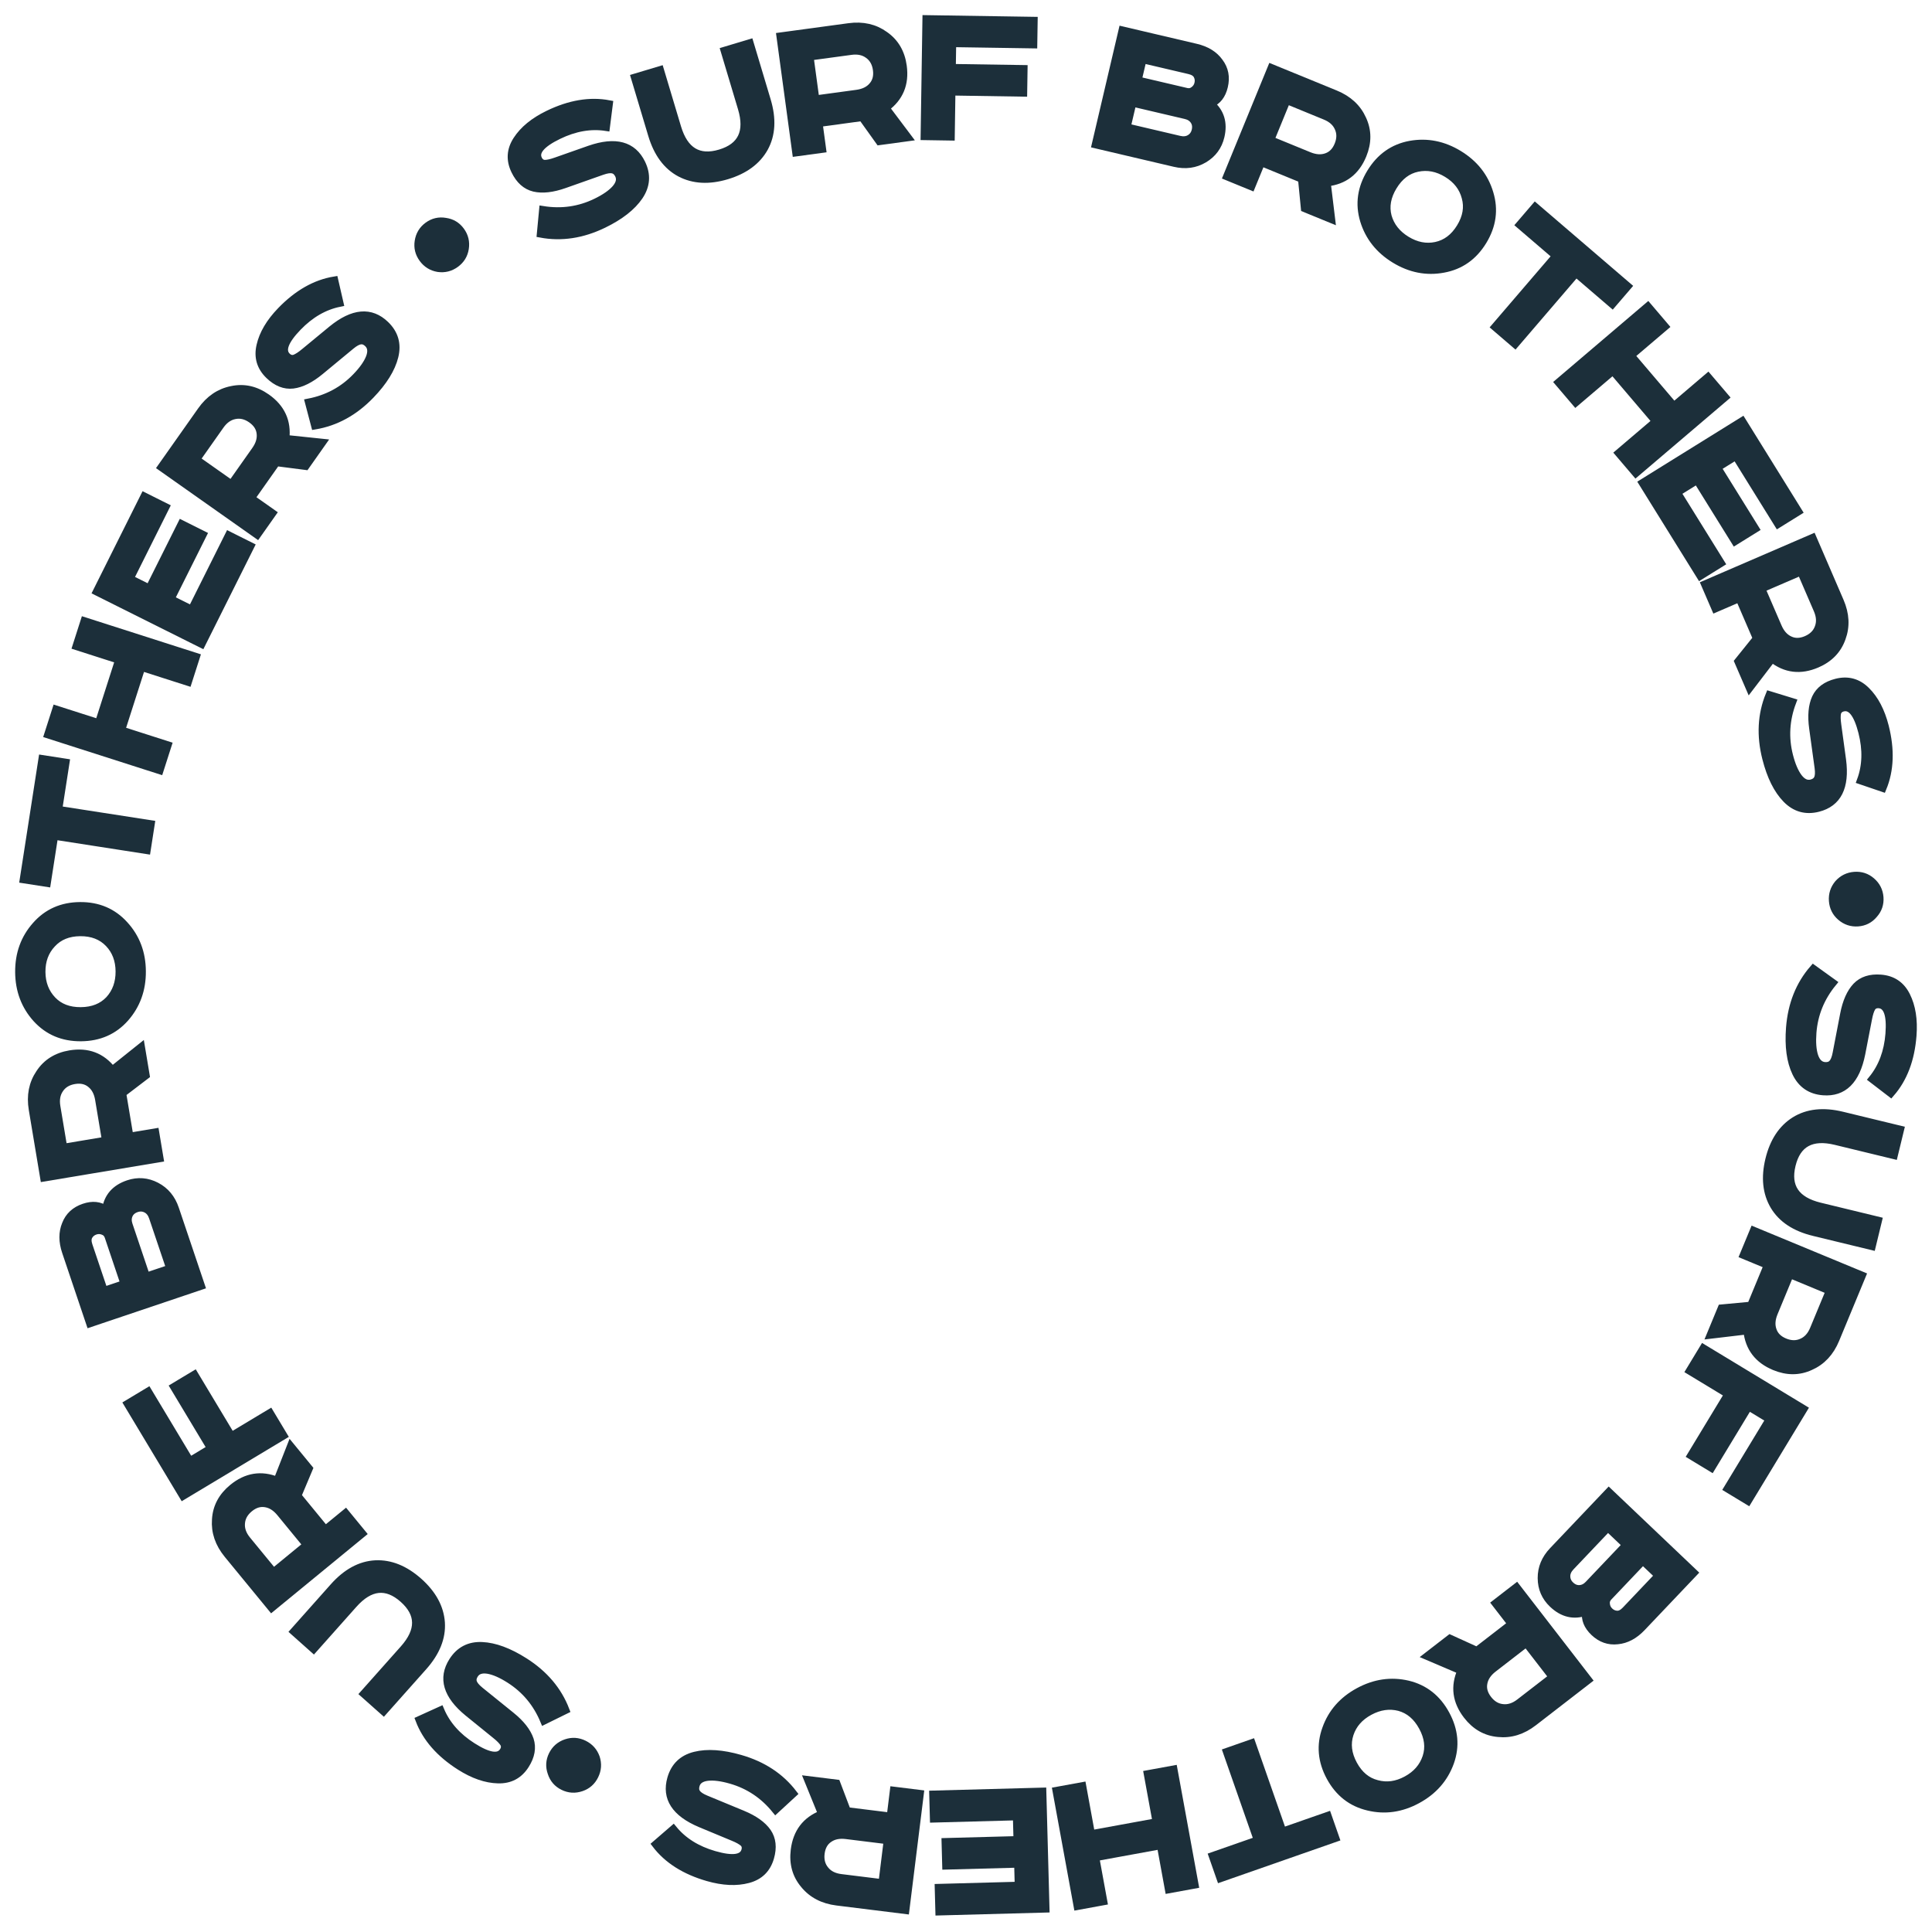 <?xml version="1.0" encoding="UTF-8"?> <svg xmlns="http://www.w3.org/2000/svg" width="102" height="102" viewBox="0 0 102 102" fill="none"> <mask id="path-1-outside-1_732_8" maskUnits="userSpaceOnUse" x="0" y="0" width="102" height="102" fill="black"> <rect fill="white" width="102" height="102"></rect> <path d="M99.825 57.722L98.848 56.972C99.37 56.33 99.668 55.532 99.742 54.579C99.819 53.581 99.638 53.064 99.198 53.03C99.034 53.018 98.91 53.072 98.826 53.193C98.748 53.322 98.684 53.523 98.633 53.796L98.277 55.635C97.996 57.045 97.323 57.708 96.257 57.626C95.587 57.574 95.106 57.245 94.816 56.638C94.525 56.031 94.418 55.239 94.493 54.263C94.589 53.026 95.003 51.986 95.735 51.144L96.768 51.887C96.131 52.662 95.775 53.538 95.699 54.514C95.66 55.028 95.691 55.443 95.794 55.758C95.904 56.081 96.086 56.252 96.339 56.272C96.511 56.285 96.641 56.243 96.731 56.145C96.829 56.048 96.903 55.87 96.952 55.611L97.348 53.551C97.474 52.893 97.692 52.401 98.002 52.072C98.311 51.751 98.742 51.612 99.293 51.655C99.919 51.703 100.371 52.008 100.65 52.569C100.936 53.139 101.047 53.84 100.982 54.675C100.885 55.934 100.499 56.95 99.825 57.722Z"></path> <path d="M100.326 59.634L99.995 60.996L96.913 60.248C95.649 59.941 94.878 60.361 94.6 61.509C94.321 62.656 94.814 63.383 96.077 63.69L99.16 64.438L98.83 65.799L95.758 65.054C94.77 64.814 94.071 64.353 93.66 63.668C93.257 62.986 93.171 62.169 93.401 61.218C93.632 60.267 94.083 59.58 94.755 59.159C95.433 58.739 96.266 58.649 97.254 58.889L100.326 59.634Z"></path> <path d="M98.311 67.34L96.912 70.716C96.629 71.4 96.186 71.875 95.581 72.142C94.981 72.42 94.35 72.421 93.687 72.147C92.817 71.786 92.335 71.154 92.24 70.249L90.302 70.478L90.885 69.069L92.438 68.924L93.321 66.79L92.047 66.263L92.584 64.968L98.311 67.34ZM96.594 68.146L94.502 67.279L93.661 69.309C93.521 69.647 93.499 69.954 93.596 70.228C93.689 70.51 93.899 70.718 94.223 70.852C94.548 70.986 94.849 70.99 95.129 70.863C95.405 70.743 95.613 70.514 95.753 70.175L96.594 68.146Z"></path> <path d="M89.927 71.176L95.229 74.387L92.285 79.248L91.201 78.592L93.42 74.93L92.317 74.262L90.354 77.502L89.271 76.846L91.234 73.605L89.201 72.374L89.927 71.176Z"></path> <path d="M89.43 83.034L86.681 85.926C86.29 86.338 85.862 86.566 85.398 86.609C84.935 86.663 84.521 86.518 84.158 86.173C83.812 85.843 83.668 85.485 83.727 85.097C83.088 85.325 82.503 85.187 81.972 84.682C81.582 84.312 81.385 83.857 81.382 83.318C81.379 82.779 81.578 82.298 81.98 81.875L84.937 78.763L89.43 83.034ZM87.555 83.184L86.734 82.405L84.92 84.314C84.817 84.422 84.775 84.548 84.795 84.69C84.809 84.837 84.87 84.963 84.979 85.066C85.092 85.174 85.223 85.231 85.371 85.238C85.52 85.245 85.668 85.17 85.818 85.013L87.555 83.184ZM85.849 81.563L84.89 80.652L82.929 82.716C82.779 82.873 82.704 83.038 82.704 83.213C82.703 83.398 82.773 83.557 82.914 83.691C83.06 83.83 83.22 83.895 83.394 83.885C83.569 83.875 83.725 83.797 83.864 83.651L85.849 81.563Z"></path> <path d="M83.854 88.693L80.963 90.928C80.377 91.381 79.756 91.573 79.099 91.505C78.441 91.447 77.892 91.134 77.453 90.567C76.877 89.822 76.773 89.034 77.141 88.202L75.345 87.436L76.551 86.504L77.971 87.149L79.797 85.737L78.954 84.646L80.063 83.789L83.854 88.693ZM81.964 88.539L80.579 86.748L78.841 88.092C78.551 88.316 78.38 88.571 78.327 88.857C78.269 89.148 78.347 89.432 78.562 89.71C78.776 89.988 79.037 90.141 79.342 90.169C79.641 90.202 79.936 90.107 80.225 89.883L81.964 88.539Z"></path> <path d="M75.302 92.762C75.469 92.255 75.403 91.725 75.103 91.174C74.804 90.622 74.395 90.274 73.875 90.131C73.353 89.998 72.829 90.073 72.303 90.358C71.777 90.643 71.431 91.039 71.264 91.546C71.094 92.064 71.158 92.598 71.457 93.15C71.757 93.702 72.167 94.044 72.69 94.177C73.21 94.321 73.732 94.25 74.258 93.965C74.784 93.68 75.131 93.279 75.302 92.762ZM72.239 95.391C71.352 95.183 70.681 94.659 70.225 93.818C69.77 92.977 69.697 92.128 70.006 91.272C70.309 90.419 70.884 89.763 71.731 89.304C72.579 88.845 73.446 88.719 74.332 88.927C75.212 89.139 75.879 89.665 76.335 90.506C76.791 91.347 76.868 92.194 76.565 93.046C76.255 93.902 75.677 94.56 74.829 95.02C73.982 95.479 73.118 95.603 72.239 95.391Z"></path> <path d="M70.512 97.042L64.428 99.169L64.014 97.984L66.395 97.152L64.763 92.486L66.085 92.023L67.717 96.689L70.098 95.857L70.512 97.042Z"></path> <path d="M63.079 99.505L61.701 99.757L61.276 97.431L57.835 98.06L58.261 100.386L56.882 100.638L55.767 94.541L57.146 94.289L57.609 96.825L61.05 96.196L60.586 93.66L61.964 93.408L63.079 99.505Z"></path> <path d="M55.208 100.774L49.583 100.926L49.549 99.66L53.773 99.546L53.742 98.403L49.944 98.505L49.91 97.239L53.708 97.137L53.675 95.904L49.294 96.022L49.259 94.734L55.041 94.578L55.208 100.774Z"></path> <path d="M47.81 100.852L44.184 100.402C43.45 100.311 42.873 100.01 42.455 99.499C42.028 98.994 41.859 98.386 41.947 97.674C42.063 96.74 42.544 96.106 43.391 95.775L42.655 93.967L44.168 94.154L44.721 95.612L47.013 95.896L47.182 94.528L48.573 94.7L47.81 100.852ZM46.577 99.411L46.855 97.164L44.675 96.894C44.312 96.849 44.011 96.909 43.772 97.076C43.525 97.241 43.381 97.498 43.337 97.846C43.294 98.195 43.371 98.487 43.568 98.722C43.757 98.956 44.033 99.096 44.397 99.141L46.577 99.411Z"></path> <path d="M34.617 97.371L35.548 96.566C36.072 97.206 36.794 97.658 37.713 97.922C38.675 98.199 39.217 98.125 39.339 97.701C39.385 97.543 39.356 97.411 39.255 97.304C39.144 97.202 38.96 97.099 38.703 96.994L36.973 96.275C35.649 95.716 35.134 94.922 35.429 93.895C35.615 93.249 36.035 92.845 36.688 92.683C37.341 92.52 38.138 92.574 39.078 92.845C40.271 93.187 41.206 93.802 41.884 94.689L40.948 95.551C40.317 94.771 39.531 94.246 38.59 93.976C38.095 93.833 37.682 93.781 37.353 93.818C37.014 93.861 36.809 94.004 36.739 94.249C36.692 94.414 36.707 94.55 36.785 94.658C36.861 94.773 37.02 94.881 37.263 94.982L39.202 95.784C39.82 96.04 40.259 96.352 40.518 96.722C40.77 97.09 40.82 97.54 40.667 98.071C40.494 98.675 40.104 99.056 39.498 99.217C38.883 99.382 38.174 99.349 37.369 99.118C36.156 98.769 35.238 98.187 34.617 97.371Z"></path> <path d="M30.692 94.373C30.362 94.486 30.043 94.467 29.734 94.315C29.426 94.164 29.218 93.925 29.112 93.598C28.996 93.275 29.014 92.959 29.165 92.65C29.316 92.342 29.557 92.131 29.887 92.018C30.207 91.909 30.521 91.93 30.83 92.081C31.139 92.233 31.351 92.47 31.467 92.793C31.573 93.12 31.551 93.438 31.399 93.746C31.248 94.055 31.012 94.264 30.692 94.373Z"></path> <path d="M22.135 90.802L23.256 90.293C23.577 91.055 24.141 91.693 24.948 92.206C25.793 92.744 26.334 92.826 26.57 92.454C26.659 92.316 26.669 92.181 26.602 92.049C26.525 91.921 26.378 91.769 26.16 91.596L24.705 90.417C23.593 89.506 23.324 88.6 23.897 87.698C24.258 87.13 24.775 86.861 25.447 86.891C26.119 86.92 26.869 87.197 27.695 87.723C28.741 88.388 29.464 89.243 29.864 90.285L28.722 90.847C28.337 89.921 27.732 89.195 26.906 88.669C26.471 88.392 26.09 88.225 25.764 88.168C25.427 88.113 25.19 88.193 25.054 88.407C24.961 88.552 24.937 88.687 24.981 88.813C25.022 88.945 25.144 89.093 25.349 89.259L26.981 90.577C27.502 90.997 27.835 91.421 27.979 91.849C28.116 92.273 28.037 92.719 27.74 93.185C27.403 93.715 26.921 93.971 26.294 93.953C25.658 93.938 24.986 93.705 24.28 93.256C23.215 92.578 22.5 91.76 22.135 90.802Z"></path> <path d="M20.251 90.355L19.204 89.424L21.313 87.054C22.178 86.082 22.169 85.204 21.287 84.419C20.405 83.635 19.532 83.728 18.667 84.699L16.558 87.069L15.512 86.137L17.613 83.776C18.289 83.017 19.025 82.617 19.822 82.576C20.614 82.54 21.375 82.848 22.107 83.498C22.838 84.149 23.232 84.87 23.288 85.661C23.34 86.457 23.028 87.234 22.352 87.994L20.251 90.355Z"></path> <path d="M14.34 84.894L12.022 82.07C11.553 81.498 11.342 80.882 11.391 80.223C11.43 79.564 11.726 79.006 12.281 78.551C13.009 77.954 13.794 77.826 14.636 78.169L15.349 76.352L16.316 77.531L15.712 78.968L17.177 80.753L18.243 79.879L19.132 80.962L14.34 84.894ZM14.439 83L16.189 81.564L14.796 79.866C14.563 79.583 14.303 79.419 14.016 79.375C13.723 79.325 13.441 79.411 13.17 79.634C12.898 79.857 12.753 80.121 12.733 80.427C12.709 80.728 12.813 81.019 13.045 81.302L14.439 83Z"></path> <path d="M14.974 75.791L9.661 78.983L6.734 74.111L7.82 73.459L10.025 77.13L11.13 76.466L9.179 73.218L10.265 72.566L12.216 75.814L14.253 74.59L14.974 75.791Z"></path> <path d="M4.748 69.871L3.474 66.09C3.292 65.551 3.291 65.067 3.469 64.636C3.638 64.201 3.959 63.903 4.434 63.743C4.887 63.59 5.271 63.631 5.586 63.863C5.683 63.192 6.078 62.739 6.772 62.505C7.282 62.334 7.776 62.372 8.254 62.621C8.733 62.87 9.065 63.27 9.251 63.823L10.622 67.891L4.748 69.871ZM5.491 68.142L6.563 67.781L5.722 65.284C5.674 65.143 5.583 65.047 5.448 64.998C5.311 64.942 5.171 64.938 5.03 64.985C4.881 65.035 4.769 65.124 4.694 65.252C4.619 65.38 4.616 65.547 4.685 65.752L5.491 68.142ZM7.721 67.39L8.975 66.968L8.065 64.27C7.996 64.064 7.884 63.921 7.73 63.839C7.567 63.752 7.393 63.739 7.209 63.801C7.018 63.866 6.886 63.977 6.813 64.136C6.741 64.294 6.737 64.469 6.801 64.66L7.721 67.39Z"></path> <path d="M2.32 62.178L1.718 58.573C1.596 57.844 1.721 57.205 2.092 56.658C2.454 56.106 2.989 55.77 3.696 55.652C4.625 55.497 5.369 55.778 5.928 56.495L7.452 55.275L7.703 56.778L6.463 57.724L6.844 60.001L8.203 59.774L8.434 61.156L2.32 62.178ZM3.35 60.585L5.583 60.212L5.221 58.045C5.161 57.684 5.017 57.412 4.79 57.231C4.561 57.041 4.274 56.976 3.927 57.034C3.581 57.092 3.323 57.248 3.153 57.504C2.983 57.752 2.928 58.057 2.988 58.418L3.35 60.585Z"></path> <path d="M2.771 52.802C3.141 53.188 3.639 53.378 4.267 53.373C4.894 53.368 5.394 53.17 5.764 52.779C6.127 52.38 6.306 51.882 6.302 51.284C6.297 50.686 6.11 50.194 5.741 49.808C5.365 49.415 4.862 49.221 4.235 49.226C3.607 49.231 3.112 49.433 2.748 49.831C2.378 50.223 2.195 50.718 2.199 51.315C2.204 51.913 2.395 52.409 2.771 52.802ZM1.889 48.863C2.489 48.178 3.267 47.832 4.224 47.825C5.18 47.817 5.964 48.151 6.574 48.827C7.185 49.495 7.494 50.31 7.501 51.274C7.509 52.238 7.212 53.063 6.612 53.747C6.012 54.425 5.234 54.767 4.277 54.774C3.321 54.782 2.538 54.451 1.927 53.783C1.317 53.108 1.008 52.289 1 51.325C0.993 50.361 1.289 49.54 1.889 48.863Z"></path> <path d="M1.242 46.432L2.231 40.063L3.471 40.255L3.084 42.748L7.969 43.506L7.754 44.891L2.869 44.132L2.482 46.624L1.242 46.432Z"></path> <path d="M2.531 38.783L2.959 37.449L5.211 38.17L6.278 34.84L4.026 34.118L4.453 32.784L10.356 34.675L9.929 36.009L7.474 35.223L6.407 38.553L8.862 39.34L8.434 40.674L2.531 38.783Z"></path> <path d="M5.101 31.236L7.616 26.202L8.749 26.768L6.861 30.549L7.883 31.06L9.582 27.66L10.715 28.227L9.016 31.626L10.119 32.177L12.078 28.256L13.231 28.833L10.646 34.007L5.101 31.236Z"></path> <path d="M8.515 24.666L10.621 21.68C11.047 21.075 11.585 20.709 12.233 20.581C12.879 20.442 13.495 20.579 14.082 20.993C14.851 21.536 15.182 22.259 15.076 23.162L17.017 23.365L16.139 24.611L14.592 24.412L13.261 26.299L14.388 27.093L13.58 28.238L8.515 24.666ZM10.367 24.257L12.217 25.562L13.483 23.767C13.694 23.468 13.783 23.174 13.749 22.884C13.719 22.589 13.561 22.34 13.274 22.138C12.987 21.936 12.694 21.866 12.393 21.928C12.097 21.985 11.844 22.163 11.633 22.462L10.367 24.257Z"></path> <path d="M17.658 14.797L17.934 15.997C17.123 16.159 16.386 16.585 15.722 17.273C15.027 17.994 14.838 18.508 15.155 18.814C15.273 18.928 15.403 18.965 15.546 18.925C15.687 18.875 15.865 18.761 16.078 18.583L17.523 17.391C18.638 16.483 19.579 16.4 20.349 17.142C20.833 17.609 20.994 18.169 20.831 18.822C20.669 19.475 20.248 20.153 19.568 20.858C18.707 21.751 17.726 22.289 16.625 22.473L16.301 21.242C17.286 21.05 18.118 20.602 18.797 19.897C19.155 19.526 19.395 19.186 19.516 18.877C19.637 18.558 19.606 18.31 19.423 18.134C19.3 18.014 19.172 17.964 19.04 17.982C18.903 17.995 18.733 18.085 18.53 18.253L16.913 19.59C16.398 20.017 15.916 20.259 15.468 20.314C15.025 20.365 14.604 20.198 14.206 19.814C13.754 19.378 13.599 18.855 13.742 18.245C13.883 17.624 14.245 17.012 14.826 16.41C15.703 15.501 16.647 14.963 17.658 14.797Z"></path> <path d="M22.093 12.736C22.147 12.392 22.313 12.118 22.591 11.916C22.869 11.714 23.178 11.642 23.516 11.701C23.856 11.749 24.127 11.912 24.329 12.19C24.532 12.468 24.606 12.78 24.551 13.124C24.498 13.458 24.333 13.726 24.055 13.928C23.777 14.131 23.468 14.208 23.128 14.159C22.79 14.101 22.519 13.932 22.317 13.654C22.115 13.376 22.04 13.07 22.093 12.736Z"></path> <path d="M32.155 5.493L32 6.714C31.183 6.588 30.344 6.734 29.484 7.152C28.583 7.589 28.229 8.006 28.422 8.403C28.494 8.551 28.603 8.631 28.75 8.642C28.9 8.644 29.106 8.598 29.368 8.504L31.135 7.882C32.494 7.413 33.407 7.659 33.874 8.62C34.168 9.225 34.126 9.806 33.749 10.364C33.371 10.921 32.742 11.413 31.862 11.841C30.746 12.383 29.64 12.551 28.542 12.345L28.662 11.078C29.653 11.236 30.589 11.101 31.469 10.673C31.933 10.448 32.275 10.211 32.495 9.963C32.718 9.705 32.775 9.462 32.664 9.233C32.588 9.079 32.486 8.987 32.356 8.959C32.223 8.924 32.032 8.95 31.784 9.038L29.805 9.737C29.174 9.961 28.639 10.021 28.199 9.919C27.766 9.814 27.428 9.513 27.187 9.015C26.912 8.451 26.947 7.907 27.29 7.382C27.637 6.848 28.187 6.398 28.94 6.033C30.076 5.481 31.148 5.301 32.155 5.493Z"></path> <path d="M33.51 4.092L34.852 3.69L35.762 6.729C36.136 7.974 36.888 8.428 38.019 8.089C39.15 7.75 39.529 6.958 39.155 5.712L38.245 2.674L39.587 2.271L40.494 5.299C40.786 6.273 40.74 7.109 40.357 7.809C39.972 8.502 39.31 8.989 38.373 9.27C37.435 9.551 36.615 9.508 35.912 9.141C35.207 8.768 34.709 8.094 34.417 7.12L33.51 4.092Z"></path> <path d="M41.193 1.915L44.814 1.424C45.547 1.324 46.181 1.468 46.716 1.856C47.258 2.235 47.577 2.78 47.673 3.491C47.8 4.424 47.496 5.159 46.762 5.696L47.935 7.256L46.424 7.461L45.517 6.192L43.229 6.503L43.414 7.869L42.026 8.057L41.193 1.915ZM42.753 2.993L43.057 5.237L45.234 4.941C45.597 4.892 45.873 4.757 46.061 4.535C46.257 4.312 46.332 4.027 46.285 3.679C46.237 3.331 46.089 3.068 45.838 2.891C45.596 2.713 45.293 2.648 44.93 2.698L42.753 2.993Z"></path> <path d="M48.804 7.198L48.9 1L54.583 1.088L54.563 2.354L50.282 2.288L50.262 3.577L54.05 3.635L54.03 4.902L50.242 4.843L50.206 7.22L48.804 7.198Z"></path> <path d="M59.255 1.596L63.14 2.508C63.693 2.637 64.106 2.892 64.377 3.27C64.659 3.643 64.742 4.073 64.627 4.561C64.518 5.026 64.281 5.332 63.917 5.476C64.437 5.913 64.613 6.488 64.446 7.201C64.323 7.724 64.029 8.124 63.566 8.399C63.102 8.674 62.587 8.745 62.019 8.612L57.84 7.631L59.255 1.596ZM60.333 3.139L60.074 4.241L62.639 4.842C62.784 4.877 62.913 4.849 63.026 4.761C63.146 4.674 63.224 4.558 63.258 4.412C63.294 4.259 63.277 4.117 63.208 3.986C63.139 3.855 62.999 3.764 62.788 3.715L60.333 3.139ZM59.795 5.43L59.493 6.718L62.265 7.368C62.476 7.418 62.657 7.399 62.808 7.311C62.968 7.218 63.07 7.077 63.114 6.888C63.16 6.692 63.135 6.521 63.039 6.376C62.942 6.23 62.796 6.134 62.6 6.088L59.795 5.43Z"></path> <path d="M67.123 3.581L70.504 4.966C71.189 5.247 71.666 5.689 71.936 6.292C72.215 6.891 72.219 7.522 71.947 8.186C71.59 9.057 70.959 9.542 70.055 9.64L70.29 11.578L68.88 11L68.728 9.448L66.592 8.572L66.069 9.848L64.772 9.316L67.123 3.581ZM67.935 5.294L67.076 7.39L69.109 8.223C69.448 8.362 69.754 8.382 70.029 8.285C70.31 8.19 70.517 7.98 70.65 7.655C70.783 7.33 70.786 7.028 70.658 6.75C70.537 6.474 70.306 6.266 69.968 6.128L67.935 5.294Z"></path> <path d="M74.833 8.87C74.311 8.98 73.886 9.303 73.559 9.839C73.231 10.374 73.136 10.903 73.273 11.424C73.42 11.943 73.749 12.358 74.259 12.67C74.769 12.982 75.286 13.082 75.808 12.973C76.341 12.86 76.771 12.536 77.098 12C77.425 11.465 77.515 10.937 77.368 10.418C77.231 9.897 76.908 9.48 76.397 9.169C75.887 8.857 75.366 8.758 74.833 8.87ZM78.644 10.2C78.909 11.071 78.792 11.914 78.294 12.731C77.795 13.547 77.098 14.036 76.202 14.198C75.313 14.364 74.457 14.196 73.634 13.694C72.811 13.191 72.268 12.504 72.003 11.633C71.744 10.766 71.864 9.925 72.363 9.108C72.861 8.292 73.555 7.801 74.445 7.635C75.341 7.473 76.2 7.643 77.023 8.145C77.845 8.648 78.386 9.333 78.644 10.2Z"></path> <path d="M81.049 10.916L85.941 15.113L85.123 16.065L83.209 14.423L79.99 18.175L78.927 17.263L82.146 13.511L80.231 11.869L81.049 10.916Z"></path> <path d="M87 16.171L87.908 17.238L86.107 18.771L88.375 21.434L90.175 19.9L91.084 20.967L86.365 24.986L85.456 23.919L87.419 22.247L85.152 19.585L83.189 21.256L82.28 20.19L87 16.171Z"></path> <path d="M91.981 22.224L94.949 27.005L93.873 27.673L91.644 24.083L90.672 24.686L92.677 27.914L91.601 28.582L89.596 25.354L88.549 26.005L90.861 29.728L89.766 30.408L86.715 25.494L91.981 22.224Z"></path> <path d="M95.697 28.389L97.145 31.744C97.438 32.423 97.471 33.072 97.242 33.692C97.022 34.316 96.584 34.77 95.925 35.054C95.061 35.427 94.271 35.333 93.556 34.77L92.37 36.321L91.765 34.921L92.742 33.706L91.827 31.586L90.561 32.132L90.006 30.846L95.697 28.389ZM95.079 30.182L93 31.079L93.871 33.096C94.016 33.432 94.221 33.661 94.485 33.783C94.752 33.912 95.047 33.907 95.37 33.768C95.692 33.628 95.905 33.414 96.008 33.126C96.114 32.844 96.095 32.535 95.95 32.199L95.079 30.182Z"></path> <path d="M99.399 41.607L98.234 41.21C98.522 40.435 98.548 39.584 98.312 38.657C98.065 37.686 97.728 37.256 97.3 37.364C97.141 37.405 97.041 37.496 97 37.638C96.968 37.785 96.972 37.996 97.011 38.271L97.264 40.127C97.45 41.552 97.025 42.397 95.989 42.661C95.338 42.827 94.777 42.669 94.307 42.187C93.837 41.705 93.481 40.99 93.24 40.041C92.934 38.839 92.992 37.722 93.415 36.688L94.632 37.061C94.277 38 94.221 38.943 94.463 39.892C94.59 40.392 94.753 40.774 94.952 41.04C95.159 41.31 95.386 41.415 95.633 41.352C95.799 41.309 95.909 41.227 95.963 41.106C96.024 40.982 96.037 40.79 96.001 40.529L95.715 38.451C95.623 37.788 95.671 37.251 95.86 36.841C96.05 36.438 96.413 36.168 96.949 36.031C97.557 35.876 98.084 36.02 98.528 36.462C98.981 36.909 99.311 37.538 99.518 38.349C99.829 39.573 99.79 40.659 99.399 41.607Z"></path> <path d="M98.805 46.522C99.07 46.75 99.214 47.035 99.239 47.378C99.264 47.721 99.163 48.021 98.934 48.277C98.714 48.541 98.432 48.685 98.09 48.71C97.747 48.735 97.443 48.634 97.179 48.406C96.923 48.185 96.783 47.903 96.757 47.56C96.732 47.218 96.83 46.914 97.05 46.651C97.279 46.395 97.564 46.254 97.907 46.228C98.25 46.203 98.549 46.301 98.805 46.522Z"></path> </mask> <path d="M99.825 57.722L98.848 56.972C99.37 56.33 99.668 55.532 99.742 54.579C99.819 53.581 99.638 53.064 99.198 53.03C99.034 53.018 98.91 53.072 98.826 53.193C98.748 53.322 98.684 53.523 98.633 53.796L98.277 55.635C97.996 57.045 97.323 57.708 96.257 57.626C95.587 57.574 95.106 57.245 94.816 56.638C94.525 56.031 94.418 55.239 94.493 54.263C94.589 53.026 95.003 51.986 95.735 51.144L96.768 51.887C96.131 52.662 95.775 53.538 95.699 54.514C95.66 55.028 95.691 55.443 95.794 55.758C95.904 56.081 96.086 56.252 96.339 56.272C96.511 56.285 96.641 56.243 96.731 56.145C96.829 56.048 96.903 55.87 96.952 55.611L97.348 53.551C97.474 52.893 97.692 52.401 98.002 52.072C98.311 51.751 98.742 51.612 99.293 51.655C99.919 51.703 100.371 52.008 100.65 52.569C100.936 53.139 101.047 53.84 100.982 54.675C100.885 55.934 100.499 56.95 99.825 57.722Z" fill="#1C2F3A"></path> <path d="M100.326 59.634L99.995 60.996L96.913 60.248C95.649 59.941 94.878 60.361 94.6 61.509C94.321 62.656 94.814 63.383 96.077 63.69L99.16 64.438L98.83 65.799L95.758 65.054C94.77 64.814 94.071 64.353 93.66 63.668C93.257 62.986 93.171 62.169 93.401 61.218C93.632 60.267 94.083 59.58 94.755 59.159C95.433 58.739 96.266 58.649 97.254 58.889L100.326 59.634Z" fill="#1C2F3A"></path> <path d="M98.311 67.34L96.912 70.716C96.629 71.4 96.186 71.875 95.581 72.142C94.981 72.42 94.35 72.421 93.687 72.147C92.817 71.786 92.335 71.154 92.24 70.249L90.302 70.478L90.885 69.069L92.438 68.924L93.321 66.79L92.047 66.263L92.584 64.968L98.311 67.34ZM96.594 68.146L94.502 67.279L93.661 69.309C93.521 69.647 93.499 69.954 93.596 70.228C93.689 70.51 93.899 70.718 94.223 70.852C94.548 70.986 94.849 70.99 95.129 70.863C95.405 70.743 95.613 70.514 95.753 70.175L96.594 68.146Z" fill="#1C2F3A"></path> <path d="M89.927 71.176L95.229 74.387L92.285 79.248L91.201 78.592L93.42 74.93L92.317 74.262L90.354 77.502L89.271 76.846L91.234 73.605L89.201 72.374L89.927 71.176Z" fill="#1C2F3A"></path> <path d="M89.43 83.034L86.681 85.926C86.29 86.338 85.862 86.566 85.398 86.609C84.935 86.663 84.521 86.518 84.158 86.173C83.812 85.843 83.668 85.485 83.727 85.097C83.088 85.325 82.503 85.187 81.972 84.682C81.582 84.312 81.385 83.857 81.382 83.318C81.379 82.779 81.578 82.298 81.98 81.875L84.937 78.763L89.43 83.034ZM87.555 83.184L86.734 82.405L84.92 84.314C84.817 84.422 84.775 84.548 84.795 84.69C84.809 84.837 84.87 84.963 84.979 85.066C85.092 85.174 85.223 85.231 85.371 85.238C85.52 85.245 85.668 85.17 85.818 85.013L87.555 83.184ZM85.849 81.563L84.89 80.652L82.929 82.716C82.779 82.873 82.704 83.038 82.704 83.213C82.703 83.398 82.773 83.557 82.914 83.691C83.06 83.83 83.22 83.895 83.394 83.885C83.569 83.875 83.725 83.797 83.864 83.651L85.849 81.563Z" fill="#1C2F3A"></path> <path d="M83.854 88.693L80.963 90.928C80.377 91.381 79.756 91.573 79.099 91.505C78.441 91.447 77.892 91.134 77.453 90.567C76.877 89.822 76.773 89.034 77.141 88.202L75.345 87.436L76.551 86.504L77.971 87.149L79.797 85.737L78.954 84.646L80.063 83.789L83.854 88.693ZM81.964 88.539L80.579 86.748L78.841 88.092C78.551 88.316 78.38 88.571 78.327 88.857C78.269 89.148 78.347 89.432 78.562 89.71C78.776 89.988 79.037 90.141 79.342 90.169C79.641 90.202 79.936 90.107 80.225 89.883L81.964 88.539Z" fill="#1C2F3A"></path> <path d="M75.302 92.762C75.469 92.255 75.403 91.725 75.103 91.174C74.804 90.622 74.395 90.274 73.875 90.131C73.353 89.998 72.829 90.073 72.303 90.358C71.777 90.643 71.431 91.039 71.264 91.546C71.094 92.064 71.158 92.598 71.457 93.15C71.757 93.702 72.167 94.044 72.69 94.177C73.21 94.321 73.732 94.25 74.258 93.965C74.784 93.68 75.131 93.279 75.302 92.762ZM72.239 95.391C71.352 95.183 70.681 94.659 70.225 93.818C69.77 92.977 69.697 92.128 70.006 91.272C70.309 90.419 70.884 89.763 71.731 89.304C72.579 88.845 73.446 88.719 74.332 88.927C75.212 89.139 75.879 89.665 76.335 90.506C76.791 91.347 76.868 92.194 76.565 93.046C76.255 93.902 75.677 94.56 74.829 95.02C73.982 95.479 73.118 95.603 72.239 95.391Z" fill="#1C2F3A"></path> <path d="M70.512 97.042L64.428 99.169L64.014 97.984L66.395 97.152L64.763 92.486L66.085 92.023L67.717 96.689L70.098 95.857L70.512 97.042Z" fill="#1C2F3A"></path> <path d="M63.079 99.505L61.701 99.757L61.276 97.431L57.835 98.06L58.261 100.386L56.882 100.638L55.767 94.541L57.146 94.289L57.609 96.825L61.05 96.196L60.586 93.66L61.964 93.408L63.079 99.505Z" fill="#1C2F3A"></path> <path d="M55.208 100.774L49.583 100.926L49.549 99.66L53.773 99.546L53.742 98.403L49.944 98.505L49.91 97.239L53.708 97.137L53.675 95.904L49.294 96.022L49.259 94.734L55.041 94.578L55.208 100.774Z" fill="#1C2F3A"></path> <path d="M47.81 100.852L44.184 100.402C43.45 100.311 42.873 100.01 42.455 99.499C42.028 98.994 41.859 98.386 41.947 97.674C42.063 96.74 42.544 96.106 43.391 95.775L42.655 93.967L44.168 94.154L44.721 95.612L47.013 95.896L47.182 94.528L48.573 94.7L47.81 100.852ZM46.577 99.411L46.855 97.164L44.675 96.894C44.312 96.849 44.011 96.909 43.772 97.076C43.525 97.241 43.381 97.498 43.337 97.846C43.294 98.195 43.371 98.487 43.568 98.722C43.757 98.956 44.033 99.096 44.397 99.141L46.577 99.411Z" fill="#1C2F3A"></path> <path d="M34.617 97.371L35.548 96.566C36.072 97.206 36.794 97.658 37.713 97.922C38.675 98.199 39.217 98.125 39.339 97.701C39.385 97.543 39.356 97.411 39.255 97.304C39.144 97.202 38.96 97.099 38.703 96.994L36.973 96.275C35.649 95.716 35.134 94.922 35.429 93.895C35.615 93.249 36.035 92.845 36.688 92.683C37.341 92.52 38.138 92.574 39.078 92.845C40.271 93.187 41.206 93.802 41.884 94.689L40.948 95.551C40.317 94.771 39.531 94.246 38.59 93.976C38.095 93.833 37.682 93.781 37.353 93.818C37.014 93.861 36.809 94.004 36.739 94.249C36.692 94.414 36.707 94.55 36.785 94.658C36.861 94.773 37.02 94.881 37.263 94.982L39.202 95.784C39.82 96.04 40.259 96.352 40.518 96.722C40.77 97.09 40.82 97.54 40.667 98.071C40.494 98.675 40.104 99.056 39.498 99.217C38.883 99.382 38.174 99.349 37.369 99.118C36.156 98.769 35.238 98.187 34.617 97.371Z" fill="#1C2F3A"></path> <path d="M30.692 94.373C30.362 94.486 30.043 94.467 29.734 94.315C29.426 94.164 29.218 93.925 29.112 93.598C28.996 93.275 29.014 92.959 29.165 92.65C29.316 92.342 29.557 92.131 29.887 92.018C30.207 91.909 30.521 91.93 30.83 92.081C31.139 92.233 31.351 92.47 31.467 92.793C31.573 93.12 31.551 93.438 31.399 93.746C31.248 94.055 31.012 94.264 30.692 94.373Z" fill="#1C2F3A"></path> <path d="M22.135 90.802L23.256 90.293C23.577 91.055 24.141 91.693 24.948 92.206C25.793 92.744 26.334 92.826 26.57 92.454C26.659 92.316 26.669 92.181 26.602 92.049C26.525 91.921 26.378 91.769 26.16 91.596L24.705 90.417C23.593 89.506 23.324 88.6 23.897 87.698C24.258 87.13 24.775 86.861 25.447 86.891C26.119 86.92 26.869 87.197 27.695 87.723C28.741 88.388 29.464 89.243 29.864 90.285L28.722 90.847C28.337 89.921 27.732 89.195 26.906 88.669C26.471 88.392 26.09 88.225 25.764 88.168C25.427 88.113 25.19 88.193 25.054 88.407C24.961 88.552 24.937 88.687 24.981 88.813C25.022 88.945 25.144 89.093 25.349 89.259L26.981 90.577C27.502 90.997 27.835 91.421 27.979 91.849C28.116 92.273 28.037 92.719 27.74 93.185C27.403 93.715 26.921 93.971 26.294 93.953C25.658 93.938 24.986 93.705 24.28 93.256C23.215 92.578 22.5 91.76 22.135 90.802Z" fill="#1C2F3A"></path> <path d="M20.251 90.355L19.204 89.424L21.313 87.054C22.178 86.082 22.169 85.204 21.287 84.419C20.405 83.635 19.532 83.728 18.667 84.699L16.558 87.069L15.512 86.137L17.613 83.776C18.289 83.017 19.025 82.617 19.822 82.576C20.614 82.54 21.375 82.848 22.107 83.498C22.838 84.149 23.232 84.87 23.288 85.661C23.34 86.457 23.028 87.234 22.352 87.994L20.251 90.355Z" fill="#1C2F3A"></path> <path d="M14.34 84.894L12.022 82.07C11.553 81.498 11.342 80.882 11.391 80.223C11.43 79.564 11.726 79.006 12.281 78.551C13.009 77.954 13.794 77.826 14.636 78.169L15.349 76.352L16.316 77.531L15.712 78.968L17.177 80.753L18.243 79.879L19.132 80.962L14.34 84.894ZM14.439 83L16.189 81.564L14.796 79.866C14.563 79.583 14.303 79.419 14.016 79.375C13.723 79.325 13.441 79.411 13.17 79.634C12.898 79.857 12.753 80.121 12.733 80.427C12.709 80.728 12.813 81.019 13.045 81.302L14.439 83Z" fill="#1C2F3A"></path> <path d="M14.974 75.791L9.661 78.983L6.734 74.111L7.82 73.459L10.025 77.13L11.13 76.466L9.179 73.218L10.265 72.566L12.216 75.814L14.253 74.59L14.974 75.791Z" fill="#1C2F3A"></path> <path d="M4.748 69.871L3.474 66.09C3.292 65.551 3.291 65.067 3.469 64.636C3.638 64.201 3.959 63.903 4.434 63.743C4.887 63.59 5.271 63.631 5.586 63.863C5.683 63.192 6.078 62.739 6.772 62.505C7.282 62.334 7.776 62.372 8.254 62.621C8.733 62.87 9.065 63.27 9.251 63.823L10.622 67.891L4.748 69.871ZM5.491 68.142L6.563 67.781L5.722 65.284C5.674 65.143 5.583 65.047 5.448 64.998C5.311 64.942 5.171 64.938 5.03 64.985C4.881 65.035 4.769 65.124 4.694 65.252C4.619 65.38 4.616 65.547 4.685 65.752L5.491 68.142ZM7.721 67.39L8.975 66.968L8.065 64.27C7.996 64.064 7.884 63.921 7.73 63.839C7.567 63.752 7.393 63.739 7.209 63.801C7.018 63.866 6.886 63.977 6.813 64.136C6.741 64.294 6.737 64.469 6.801 64.66L7.721 67.39Z" fill="#1C2F3A"></path> <path d="M2.32 62.178L1.718 58.573C1.596 57.844 1.721 57.205 2.092 56.658C2.454 56.106 2.989 55.77 3.696 55.652C4.625 55.497 5.369 55.778 5.928 56.495L7.452 55.275L7.703 56.778L6.463 57.724L6.844 60.001L8.203 59.774L8.434 61.156L2.32 62.178ZM3.35 60.585L5.583 60.212L5.221 58.045C5.161 57.684 5.017 57.412 4.79 57.231C4.561 57.041 4.274 56.976 3.927 57.034C3.581 57.092 3.323 57.248 3.153 57.504C2.983 57.752 2.928 58.057 2.988 58.418L3.35 60.585Z" fill="#1C2F3A"></path> <path d="M2.771 52.802C3.141 53.188 3.639 53.378 4.267 53.373C4.894 53.368 5.394 53.17 5.764 52.779C6.127 52.38 6.306 51.882 6.302 51.284C6.297 50.686 6.11 50.194 5.741 49.808C5.365 49.415 4.862 49.221 4.235 49.226C3.607 49.231 3.112 49.433 2.748 49.831C2.378 50.223 2.195 50.718 2.199 51.315C2.204 51.913 2.395 52.409 2.771 52.802ZM1.889 48.863C2.489 48.178 3.267 47.832 4.224 47.825C5.18 47.817 5.964 48.151 6.574 48.827C7.185 49.495 7.494 50.31 7.501 51.274C7.509 52.238 7.212 53.063 6.612 53.747C6.012 54.425 5.234 54.767 4.277 54.774C3.321 54.782 2.538 54.451 1.927 53.783C1.317 53.108 1.008 52.289 1 51.325C0.993 50.361 1.289 49.54 1.889 48.863Z" fill="#1C2F3A"></path> <path d="M1.242 46.432L2.231 40.063L3.471 40.255L3.084 42.748L7.969 43.506L7.754 44.891L2.869 44.132L2.482 46.624L1.242 46.432Z" fill="#1C2F3A"></path> <path d="M2.531 38.783L2.959 37.449L5.211 38.17L6.278 34.84L4.026 34.118L4.453 32.784L10.356 34.675L9.929 36.009L7.474 35.223L6.407 38.553L8.862 39.34L8.434 40.674L2.531 38.783Z" fill="#1C2F3A"></path> <path d="M5.101 31.236L7.616 26.202L8.749 26.768L6.861 30.549L7.883 31.06L9.582 27.66L10.715 28.227L9.016 31.626L10.119 32.177L12.078 28.256L13.231 28.833L10.646 34.007L5.101 31.236Z" fill="#1C2F3A"></path> <path d="M8.515 24.666L10.621 21.68C11.047 21.075 11.585 20.709 12.233 20.581C12.879 20.442 13.495 20.579 14.082 20.993C14.851 21.536 15.182 22.259 15.076 23.162L17.017 23.365L16.139 24.611L14.592 24.412L13.261 26.299L14.388 27.093L13.58 28.238L8.515 24.666ZM10.367 24.257L12.217 25.562L13.483 23.767C13.694 23.468 13.783 23.174 13.749 22.884C13.719 22.589 13.561 22.34 13.274 22.138C12.987 21.936 12.694 21.866 12.393 21.928C12.097 21.985 11.844 22.163 11.633 22.462L10.367 24.257Z" fill="#1C2F3A"></path> <path d="M17.658 14.797L17.934 15.997C17.123 16.159 16.386 16.585 15.722 17.273C15.027 17.994 14.838 18.508 15.155 18.814C15.273 18.928 15.403 18.965 15.546 18.925C15.687 18.875 15.865 18.761 16.078 18.583L17.523 17.391C18.638 16.483 19.579 16.4 20.349 17.142C20.833 17.609 20.994 18.169 20.831 18.822C20.669 19.475 20.248 20.153 19.568 20.858C18.707 21.751 17.726 22.289 16.625 22.473L16.301 21.242C17.286 21.05 18.118 20.602 18.797 19.897C19.155 19.526 19.395 19.186 19.516 18.877C19.637 18.558 19.606 18.31 19.423 18.134C19.3 18.014 19.172 17.964 19.04 17.982C18.903 17.995 18.733 18.085 18.53 18.253L16.913 19.59C16.398 20.017 15.916 20.259 15.468 20.314C15.025 20.365 14.604 20.198 14.206 19.814C13.754 19.378 13.599 18.855 13.742 18.245C13.883 17.624 14.245 17.012 14.826 16.41C15.703 15.501 16.647 14.963 17.658 14.797Z" fill="#1C2F3A"></path> <path d="M22.093 12.736C22.147 12.392 22.313 12.118 22.591 11.916C22.869 11.714 23.178 11.642 23.516 11.701C23.856 11.749 24.127 11.912 24.329 12.19C24.532 12.468 24.606 12.78 24.551 13.124C24.498 13.458 24.333 13.726 24.055 13.928C23.777 14.131 23.468 14.208 23.128 14.159C22.79 14.101 22.519 13.932 22.317 13.654C22.115 13.376 22.04 13.07 22.093 12.736Z" fill="#1C2F3A"></path> <path d="M32.155 5.493L32 6.714C31.183 6.588 30.344 6.734 29.484 7.152C28.583 7.589 28.229 8.006 28.422 8.403C28.494 8.551 28.603 8.631 28.75 8.642C28.9 8.644 29.106 8.598 29.368 8.504L31.135 7.882C32.494 7.413 33.407 7.659 33.874 8.62C34.168 9.225 34.126 9.806 33.749 10.364C33.371 10.921 32.742 11.413 31.862 11.841C30.746 12.383 29.64 12.551 28.542 12.345L28.662 11.078C29.653 11.236 30.589 11.101 31.469 10.673C31.933 10.448 32.275 10.211 32.495 9.963C32.718 9.705 32.775 9.462 32.664 9.233C32.588 9.079 32.486 8.987 32.356 8.959C32.223 8.924 32.032 8.95 31.784 9.038L29.805 9.737C29.174 9.961 28.639 10.021 28.199 9.919C27.766 9.814 27.428 9.513 27.187 9.015C26.912 8.451 26.947 7.907 27.29 7.382C27.637 6.848 28.187 6.398 28.94 6.033C30.076 5.481 31.148 5.301 32.155 5.493Z" fill="#1C2F3A"></path> <path d="M33.51 4.092L34.852 3.69L35.762 6.729C36.136 7.974 36.888 8.428 38.019 8.089C39.15 7.75 39.529 6.958 39.155 5.712L38.245 2.674L39.587 2.271L40.494 5.299C40.786 6.273 40.74 7.109 40.357 7.809C39.972 8.502 39.31 8.989 38.373 9.27C37.435 9.551 36.615 9.508 35.912 9.141C35.207 8.768 34.709 8.094 34.417 7.12L33.51 4.092Z" fill="#1C2F3A"></path> <path d="M41.193 1.915L44.814 1.424C45.547 1.324 46.181 1.468 46.716 1.856C47.258 2.235 47.577 2.78 47.673 3.491C47.8 4.424 47.496 5.159 46.762 5.696L47.935 7.256L46.424 7.461L45.517 6.192L43.229 6.503L43.414 7.869L42.026 8.057L41.193 1.915ZM42.753 2.993L43.057 5.237L45.234 4.941C45.597 4.892 45.873 4.757 46.061 4.535C46.257 4.312 46.332 4.027 46.285 3.679C46.237 3.331 46.089 3.068 45.838 2.891C45.596 2.713 45.293 2.648 44.93 2.698L42.753 2.993Z" fill="#1C2F3A"></path> <path d="M48.804 7.198L48.9 1L54.583 1.088L54.563 2.354L50.282 2.288L50.262 3.577L54.05 3.635L54.03 4.902L50.242 4.843L50.206 7.22L48.804 7.198Z" fill="#1C2F3A"></path> <path d="M59.255 1.596L63.14 2.508C63.693 2.637 64.106 2.892 64.377 3.27C64.659 3.643 64.742 4.073 64.627 4.561C64.518 5.026 64.281 5.332 63.917 5.476C64.437 5.913 64.613 6.488 64.446 7.201C64.323 7.724 64.029 8.124 63.566 8.399C63.102 8.674 62.587 8.745 62.019 8.612L57.84 7.631L59.255 1.596ZM60.333 3.139L60.074 4.241L62.639 4.842C62.784 4.877 62.913 4.849 63.026 4.761C63.146 4.674 63.224 4.558 63.258 4.412C63.294 4.259 63.277 4.117 63.208 3.986C63.139 3.855 62.999 3.764 62.788 3.715L60.333 3.139ZM59.795 5.43L59.493 6.718L62.265 7.368C62.476 7.418 62.657 7.399 62.808 7.311C62.968 7.218 63.07 7.077 63.114 6.888C63.16 6.692 63.135 6.521 63.039 6.376C62.942 6.23 62.796 6.134 62.6 6.088L59.795 5.43Z" fill="#1C2F3A"></path> <path d="M67.123 3.581L70.504 4.966C71.189 5.247 71.666 5.689 71.936 6.292C72.215 6.891 72.219 7.522 71.947 8.186C71.59 9.057 70.959 9.542 70.055 9.64L70.29 11.578L68.88 11L68.728 9.448L66.592 8.572L66.069 9.848L64.772 9.316L67.123 3.581ZM67.935 5.294L67.076 7.39L69.109 8.223C69.448 8.362 69.754 8.382 70.029 8.285C70.31 8.19 70.517 7.98 70.65 7.655C70.783 7.33 70.786 7.028 70.658 6.75C70.537 6.474 70.306 6.266 69.968 6.128L67.935 5.294Z" fill="#1C2F3A"></path> <path d="M74.833 8.87C74.311 8.98 73.886 9.303 73.559 9.839C73.231 10.374 73.136 10.903 73.273 11.424C73.42 11.943 73.749 12.358 74.259 12.67C74.769 12.982 75.286 13.082 75.808 12.973C76.341 12.86 76.771 12.536 77.098 12C77.425 11.465 77.515 10.937 77.368 10.418C77.231 9.897 76.908 9.48 76.397 9.169C75.887 8.857 75.366 8.758 74.833 8.87ZM78.644 10.2C78.909 11.071 78.792 11.914 78.294 12.731C77.795 13.547 77.098 14.036 76.202 14.198C75.313 14.364 74.457 14.196 73.634 13.694C72.811 13.191 72.268 12.504 72.003 11.633C71.744 10.766 71.864 9.925 72.363 9.108C72.861 8.292 73.555 7.801 74.445 7.635C75.341 7.473 76.2 7.643 77.023 8.145C77.845 8.648 78.386 9.333 78.644 10.2Z" fill="#1C2F3A"></path> <path d="M81.049 10.916L85.941 15.113L85.123 16.065L83.209 14.423L79.99 18.175L78.927 17.263L82.146 13.511L80.231 11.869L81.049 10.916Z" fill="#1C2F3A"></path> <path d="M87 16.171L87.908 17.238L86.107 18.771L88.375 21.434L90.175 19.9L91.084 20.967L86.365 24.986L85.456 23.919L87.419 22.247L85.152 19.585L83.189 21.256L82.28 20.19L87 16.171Z" fill="#1C2F3A"></path> <path d="M91.981 22.224L94.949 27.005L93.873 27.673L91.644 24.083L90.672 24.686L92.677 27.914L91.601 28.582L89.596 25.354L88.549 26.005L90.861 29.728L89.766 30.408L86.715 25.494L91.981 22.224Z" fill="#1C2F3A"></path> <path d="M95.697 28.389L97.145 31.744C97.438 32.423 97.471 33.072 97.242 33.692C97.022 34.316 96.584 34.77 95.925 35.054C95.061 35.427 94.271 35.333 93.556 34.77L92.37 36.321L91.765 34.921L92.742 33.706L91.827 31.586L90.561 32.132L90.006 30.846L95.697 28.389ZM95.079 30.182L93 31.079L93.871 33.096C94.016 33.432 94.221 33.661 94.485 33.783C94.752 33.912 95.047 33.907 95.37 33.768C95.692 33.628 95.905 33.414 96.008 33.126C96.114 32.844 96.095 32.535 95.95 32.199L95.079 30.182Z" fill="#1C2F3A"></path> <path d="M99.399 41.607L98.234 41.21C98.522 40.435 98.548 39.584 98.312 38.657C98.065 37.686 97.728 37.256 97.3 37.364C97.141 37.405 97.041 37.496 97 37.638C96.968 37.785 96.972 37.996 97.011 38.271L97.264 40.127C97.45 41.552 97.025 42.397 95.989 42.661C95.338 42.827 94.777 42.669 94.307 42.187C93.837 41.705 93.481 40.99 93.24 40.041C92.934 38.839 92.992 37.722 93.415 36.688L94.632 37.061C94.277 38 94.221 38.943 94.463 39.892C94.59 40.392 94.753 40.774 94.952 41.04C95.159 41.31 95.386 41.415 95.633 41.352C95.799 41.309 95.909 41.227 95.963 41.106C96.024 40.982 96.037 40.79 96.001 40.529L95.715 38.451C95.623 37.788 95.671 37.251 95.86 36.841C96.05 36.438 96.413 36.168 96.949 36.031C97.557 35.876 98.084 36.02 98.528 36.462C98.981 36.909 99.311 37.538 99.518 38.349C99.829 39.573 99.79 40.659 99.399 41.607Z" fill="#1C2F3A"></path> <path d="M98.805 46.522C99.07 46.75 99.214 47.035 99.239 47.378C99.264 47.721 99.163 48.021 98.934 48.277C98.714 48.541 98.432 48.685 98.09 48.71C97.747 48.735 97.443 48.634 97.179 48.406C96.923 48.185 96.783 47.903 96.757 47.56C96.732 47.218 96.83 46.914 97.05 46.651C97.279 46.395 97.564 46.254 97.907 46.228C98.25 46.203 98.549 46.301 98.805 46.522Z" fill="#1C2F3A"></path> <path d="M99.825 57.722L98.848 56.972C99.37 56.33 99.668 55.532 99.742 54.579C99.819 53.581 99.638 53.064 99.198 53.03C99.034 53.018 98.91 53.072 98.826 53.193C98.748 53.322 98.684 53.523 98.633 53.796L98.277 55.635C97.996 57.045 97.323 57.708 96.257 57.626C95.587 57.574 95.106 57.245 94.816 56.638C94.525 56.031 94.418 55.239 94.493 54.263C94.589 53.026 95.003 51.986 95.735 51.144L96.768 51.887C96.131 52.662 95.775 53.538 95.699 54.514C95.66 55.028 95.691 55.443 95.794 55.758C95.904 56.081 96.086 56.252 96.339 56.272C96.511 56.285 96.641 56.243 96.731 56.145C96.829 56.048 96.903 55.87 96.952 55.611L97.348 53.551C97.474 52.893 97.692 52.401 98.002 52.072C98.311 51.751 98.742 51.612 99.293 51.655C99.919 51.703 100.371 52.008 100.65 52.569C100.936 53.139 101.047 53.84 100.982 54.675C100.885 55.934 100.499 56.95 99.825 57.722Z" stroke="#1C2F3A" stroke-width="0.4" mask="url(#path-1-outside-1_732_8)"></path> <path d="M100.326 59.634L99.995 60.996L96.913 60.248C95.649 59.941 94.878 60.361 94.6 61.509C94.321 62.656 94.814 63.383 96.077 63.69L99.16 64.438L98.83 65.799L95.758 65.054C94.77 64.814 94.071 64.353 93.66 63.668C93.257 62.986 93.171 62.169 93.401 61.218C93.632 60.267 94.083 59.58 94.755 59.159C95.433 58.739 96.266 58.649 97.254 58.889L100.326 59.634Z" stroke="#1C2F3A" stroke-width="0.4" mask="url(#path-1-outside-1_732_8)"></path> <path d="M98.311 67.34L96.912 70.716C96.629 71.4 96.186 71.875 95.581 72.142C94.981 72.42 94.35 72.421 93.687 72.147C92.817 71.786 92.335 71.154 92.24 70.249L90.302 70.478L90.885 69.069L92.438 68.924L93.321 66.79L92.047 66.263L92.584 64.968L98.311 67.34ZM96.594 68.146L94.502 67.279L93.661 69.309C93.521 69.647 93.499 69.954 93.596 70.228C93.689 70.51 93.899 70.718 94.223 70.852C94.548 70.986 94.849 70.99 95.129 70.863C95.405 70.743 95.613 70.514 95.753 70.175L96.594 68.146Z" stroke="#1C2F3A" stroke-width="0.4" mask="url(#path-1-outside-1_732_8)"></path> <path d="M89.927 71.176L95.229 74.387L92.285 79.248L91.201 78.592L93.42 74.93L92.317 74.262L90.354 77.502L89.271 76.846L91.234 73.605L89.201 72.374L89.927 71.176Z" stroke="#1C2F3A" stroke-width="0.4" mask="url(#path-1-outside-1_732_8)"></path> <path d="M89.43 83.034L86.681 85.926C86.29 86.338 85.862 86.566 85.398 86.609C84.935 86.663 84.521 86.518 84.158 86.173C83.812 85.843 83.668 85.485 83.727 85.097C83.088 85.325 82.503 85.187 81.972 84.682C81.582 84.312 81.385 83.857 81.382 83.318C81.379 82.779 81.578 82.298 81.98 81.875L84.937 78.763L89.43 83.034ZM87.555 83.184L86.734 82.405L84.92 84.314C84.817 84.422 84.775 84.548 84.795 84.69C84.809 84.837 84.87 84.963 84.979 85.066C85.092 85.174 85.223 85.231 85.371 85.238C85.52 85.245 85.668 85.17 85.818 85.013L87.555 83.184ZM85.849 81.563L84.89 80.652L82.929 82.716C82.779 82.873 82.704 83.038 82.704 83.213C82.703 83.398 82.773 83.557 82.914 83.691C83.06 83.83 83.22 83.895 83.394 83.885C83.569 83.875 83.725 83.797 83.864 83.651L85.849 81.563Z" stroke="#1C2F3A" stroke-width="0.4" mask="url(#path-1-outside-1_732_8)"></path> <path d="M83.854 88.693L80.963 90.928C80.377 91.381 79.756 91.573 79.099 91.505C78.441 91.447 77.892 91.134 77.453 90.567C76.877 89.822 76.773 89.034 77.141 88.202L75.345 87.436L76.551 86.504L77.971 87.149L79.797 85.737L78.954 84.646L80.063 83.789L83.854 88.693ZM81.964 88.539L80.579 86.748L78.841 88.092C78.551 88.316 78.38 88.571 78.327 88.857C78.269 89.148 78.347 89.432 78.562 89.71C78.776 89.988 79.037 90.141 79.342 90.169C79.641 90.202 79.936 90.107 80.225 89.883L81.964 88.539Z" stroke="#1C2F3A" stroke-width="0.4" mask="url(#path-1-outside-1_732_8)"></path> <path d="M75.302 92.762C75.469 92.255 75.403 91.725 75.103 91.174C74.804 90.622 74.395 90.274 73.875 90.131C73.353 89.998 72.829 90.073 72.303 90.358C71.777 90.643 71.431 91.039 71.264 91.546C71.094 92.064 71.158 92.598 71.457 93.15C71.757 93.702 72.167 94.044 72.69 94.177C73.21 94.321 73.732 94.25 74.258 93.965C74.784 93.68 75.131 93.279 75.302 92.762ZM72.239 95.391C71.352 95.183 70.681 94.659 70.225 93.818C69.77 92.977 69.697 92.128 70.006 91.272C70.309 90.419 70.884 89.763 71.731 89.304C72.579 88.845 73.446 88.719 74.332 88.927C75.212 89.139 75.879 89.665 76.335 90.506C76.791 91.347 76.868 92.194 76.565 93.046C76.255 93.902 75.677 94.56 74.829 95.02C73.982 95.479 73.118 95.603 72.239 95.391Z" stroke="#1C2F3A" stroke-width="0.4" mask="url(#path-1-outside-1_732_8)"></path> <path d="M70.512 97.042L64.428 99.169L64.014 97.984L66.395 97.152L64.763 92.486L66.085 92.023L67.717 96.689L70.098 95.857L70.512 97.042Z" stroke="#1C2F3A" stroke-width="0.4" mask="url(#path-1-outside-1_732_8)"></path> <path d="M63.079 99.505L61.701 99.757L61.276 97.431L57.835 98.06L58.261 100.386L56.882 100.638L55.767 94.541L57.146 94.289L57.609 96.825L61.05 96.196L60.586 93.66L61.964 93.408L63.079 99.505Z" stroke="#1C2F3A" stroke-width="0.4" mask="url(#path-1-outside-1_732_8)"></path> <path d="M55.208 100.774L49.583 100.926L49.549 99.66L53.773 99.546L53.742 98.403L49.944 98.505L49.91 97.239L53.708 97.137L53.675 95.904L49.294 96.022L49.259 94.734L55.041 94.578L55.208 100.774Z" stroke="#1C2F3A" stroke-width="0.4" mask="url(#path-1-outside-1_732_8)"></path> <path d="M47.81 100.852L44.184 100.402C43.45 100.311 42.873 100.01 42.455 99.499C42.028 98.994 41.859 98.386 41.947 97.674C42.063 96.74 42.544 96.106 43.391 95.775L42.655 93.967L44.168 94.154L44.721 95.612L47.013 95.896L47.182 94.528L48.573 94.7L47.81 100.852ZM46.577 99.411L46.855 97.164L44.675 96.894C44.312 96.849 44.011 96.909 43.772 97.076C43.525 97.241 43.381 97.498 43.337 97.846C43.294 98.195 43.371 98.487 43.568 98.722C43.757 98.956 44.033 99.096 44.397 99.141L46.577 99.411Z" stroke="#1C2F3A" stroke-width="0.4" mask="url(#path-1-outside-1_732_8)"></path> <path d="M34.617 97.371L35.548 96.566C36.072 97.206 36.794 97.658 37.713 97.922C38.675 98.199 39.217 98.125 39.339 97.701C39.385 97.543 39.356 97.411 39.255 97.304C39.144 97.202 38.96 97.099 38.703 96.994L36.973 96.275C35.649 95.716 35.134 94.922 35.429 93.895C35.615 93.249 36.035 92.845 36.688 92.683C37.341 92.52 38.138 92.574 39.078 92.845C40.271 93.187 41.206 93.802 41.884 94.689L40.948 95.551C40.317 94.771 39.531 94.246 38.59 93.976C38.095 93.833 37.682 93.781 37.353 93.818C37.014 93.861 36.809 94.004 36.739 94.249C36.692 94.414 36.707 94.55 36.785 94.658C36.861 94.773 37.02 94.881 37.263 94.982L39.202 95.784C39.82 96.04 40.259 96.352 40.518 96.722C40.77 97.09 40.82 97.54 40.667 98.071C40.494 98.675 40.104 99.056 39.498 99.217C38.883 99.382 38.174 99.349 37.369 99.118C36.156 98.769 35.238 98.187 34.617 97.371Z" stroke="#1C2F3A" stroke-width="0.4" mask="url(#path-1-outside-1_732_8)"></path> <path d="M30.692 94.373C30.362 94.486 30.043 94.467 29.734 94.315C29.426 94.164 29.218 93.925 29.112 93.598C28.996 93.275 29.014 92.959 29.165 92.65C29.316 92.342 29.557 92.131 29.887 92.018C30.207 91.909 30.521 91.93 30.83 92.081C31.139 92.233 31.351 92.47 31.467 92.793C31.573 93.12 31.551 93.438 31.399 93.746C31.248 94.055 31.012 94.264 30.692 94.373Z" stroke="#1C2F3A" stroke-width="0.4" mask="url(#path-1-outside-1_732_8)"></path> <path d="M22.135 90.802L23.256 90.293C23.577 91.055 24.141 91.693 24.948 92.206C25.793 92.744 26.334 92.826 26.57 92.454C26.659 92.316 26.669 92.181 26.602 92.049C26.525 91.921 26.378 91.769 26.16 91.596L24.705 90.417C23.593 89.506 23.324 88.6 23.897 87.698C24.258 87.13 24.775 86.861 25.447 86.891C26.119 86.92 26.869 87.197 27.695 87.723C28.741 88.388 29.464 89.243 29.864 90.285L28.722 90.847C28.337 89.921 27.732 89.195 26.906 88.669C26.471 88.392 26.09 88.225 25.764 88.168C25.427 88.113 25.19 88.193 25.054 88.407C24.961 88.552 24.937 88.687 24.981 88.813C25.022 88.945 25.144 89.093 25.349 89.259L26.981 90.577C27.502 90.997 27.835 91.421 27.979 91.849C28.116 92.273 28.037 92.719 27.74 93.185C27.403 93.715 26.921 93.971 26.294 93.953C25.658 93.938 24.986 93.705 24.28 93.256C23.215 92.578 22.5 91.76 22.135 90.802Z" stroke="#1C2F3A" stroke-width="0.4" mask="url(#path-1-outside-1_732_8)"></path> <path d="M20.251 90.355L19.204 89.424L21.313 87.054C22.178 86.082 22.169 85.204 21.287 84.419C20.405 83.635 19.532 83.728 18.667 84.699L16.558 87.069L15.512 86.137L17.613 83.776C18.289 83.017 19.025 82.617 19.822 82.576C20.614 82.54 21.375 82.848 22.107 83.498C22.838 84.149 23.232 84.87 23.288 85.661C23.34 86.457 23.028 87.234 22.352 87.994L20.251 90.355Z" stroke="#1C2F3A" stroke-width="0.4" mask="url(#path-1-outside-1_732_8)"></path> <path d="M14.34 84.894L12.022 82.07C11.553 81.498 11.342 80.882 11.391 80.223C11.43 79.564 11.726 79.006 12.281 78.551C13.009 77.954 13.794 77.826 14.636 78.169L15.349 76.352L16.316 77.531L15.712 78.968L17.177 80.753L18.243 79.879L19.132 80.962L14.34 84.894ZM14.439 83L16.189 81.564L14.796 79.866C14.563 79.583 14.303 79.419 14.016 79.375C13.723 79.325 13.441 79.411 13.17 79.634C12.898 79.857 12.753 80.121 12.733 80.427C12.709 80.728 12.813 81.019 13.045 81.302L14.439 83Z" stroke="#1C2F3A" stroke-width="0.4" mask="url(#path-1-outside-1_732_8)"></path> <path d="M14.974 75.791L9.661 78.983L6.734 74.111L7.82 73.459L10.025 77.13L11.13 76.466L9.179 73.218L10.265 72.566L12.216 75.814L14.253 74.59L14.974 75.791Z" stroke="#1C2F3A" stroke-width="0.4" mask="url(#path-1-outside-1_732_8)"></path> <path d="M4.748 69.871L3.474 66.09C3.292 65.551 3.291 65.067 3.469 64.636C3.638 64.201 3.959 63.903 4.434 63.743C4.887 63.59 5.271 63.631 5.586 63.863C5.683 63.192 6.078 62.739 6.772 62.505C7.282 62.334 7.776 62.372 8.254 62.621C8.733 62.87 9.065 63.27 9.251 63.823L10.622 67.891L4.748 69.871ZM5.491 68.142L6.563 67.781L5.722 65.284C5.674 65.143 5.583 65.047 5.448 64.998C5.311 64.942 5.171 64.938 5.03 64.985C4.881 65.035 4.769 65.124 4.694 65.252C4.619 65.38 4.616 65.547 4.685 65.752L5.491 68.142ZM7.721 67.39L8.975 66.968L8.065 64.27C7.996 64.064 7.884 63.921 7.73 63.839C7.567 63.752 7.393 63.739 7.209 63.801C7.018 63.866 6.886 63.977 6.813 64.136C6.741 64.294 6.737 64.469 6.801 64.66L7.721 67.39Z" stroke="#1C2F3A" stroke-width="0.4" mask="url(#path-1-outside-1_732_8)"></path> <path d="M2.32 62.178L1.718 58.573C1.596 57.844 1.721 57.205 2.092 56.658C2.454 56.106 2.989 55.77 3.696 55.652C4.625 55.497 5.369 55.778 5.928 56.495L7.452 55.275L7.703 56.778L6.463 57.724L6.844 60.001L8.203 59.774L8.434 61.156L2.32 62.178ZM3.35 60.585L5.583 60.212L5.221 58.045C5.161 57.684 5.017 57.412 4.79 57.231C4.561 57.041 4.274 56.976 3.927 57.034C3.581 57.092 3.323 57.248 3.153 57.504C2.983 57.752 2.928 58.057 2.988 58.418L3.35 60.585Z" stroke="#1C2F3A" stroke-width="0.4" mask="url(#path-1-outside-1_732_8)"></path> <path d="M2.771 52.802C3.141 53.188 3.639 53.378 4.267 53.373C4.894 53.368 5.394 53.17 5.764 52.779C6.127 52.38 6.306 51.882 6.302 51.284C6.297 50.686 6.11 50.194 5.741 49.808C5.365 49.415 4.862 49.221 4.235 49.226C3.607 49.231 3.112 49.433 2.748 49.831C2.378 50.223 2.195 50.718 2.199 51.315C2.204 51.913 2.395 52.409 2.771 52.802ZM1.889 48.863C2.489 48.178 3.267 47.832 4.224 47.825C5.18 47.817 5.964 48.151 6.574 48.827C7.185 49.495 7.494 50.31 7.501 51.274C7.509 52.238 7.212 53.063 6.612 53.747C6.012 54.425 5.234 54.767 4.277 54.774C3.321 54.782 2.538 54.451 1.927 53.783C1.317 53.108 1.008 52.289 1 51.325C0.993 50.361 1.289 49.54 1.889 48.863Z" stroke="#1C2F3A" stroke-width="0.4" mask="url(#path-1-outside-1_732_8)"></path> <path d="M1.242 46.432L2.231 40.063L3.471 40.255L3.084 42.748L7.969 43.506L7.754 44.891L2.869 44.132L2.482 46.624L1.242 46.432Z" stroke="#1C2F3A" stroke-width="0.4" mask="url(#path-1-outside-1_732_8)"></path> <path d="M2.531 38.783L2.959 37.449L5.211 38.17L6.278 34.84L4.026 34.118L4.453 32.784L10.356 34.675L9.929 36.009L7.474 35.223L6.407 38.553L8.862 39.34L8.434 40.674L2.531 38.783Z" stroke="#1C2F3A" stroke-width="0.4" mask="url(#path-1-outside-1_732_8)"></path> <path d="M5.101 31.236L7.616 26.202L8.749 26.768L6.861 30.549L7.883 31.06L9.582 27.66L10.715 28.227L9.016 31.626L10.119 32.177L12.078 28.256L13.231 28.833L10.646 34.007L5.101 31.236Z" stroke="#1C2F3A" stroke-width="0.4" mask="url(#path-1-outside-1_732_8)"></path> <path d="M8.515 24.666L10.621 21.68C11.047 21.075 11.585 20.709 12.233 20.581C12.879 20.442 13.495 20.579 14.082 20.993C14.851 21.536 15.182 22.259 15.076 23.162L17.017 23.365L16.139 24.611L14.592 24.412L13.261 26.299L14.388 27.093L13.58 28.238L8.515 24.666ZM10.367 24.257L12.217 25.562L13.483 23.767C13.694 23.468 13.783 23.174 13.749 22.884C13.719 22.589 13.561 22.34 13.274 22.138C12.987 21.936 12.694 21.866 12.393 21.928C12.097 21.985 11.844 22.163 11.633 22.462L10.367 24.257Z" stroke="#1C2F3A" stroke-width="0.4" mask="url(#path-1-outside-1_732_8)"></path> <path d="M17.658 14.797L17.934 15.997C17.123 16.159 16.386 16.585 15.722 17.273C15.027 17.994 14.838 18.508 15.155 18.814C15.273 18.928 15.403 18.965 15.546 18.925C15.687 18.875 15.865 18.761 16.078 18.583L17.523 17.391C18.638 16.483 19.579 16.4 20.349 17.142C20.833 17.609 20.994 18.169 20.831 18.822C20.669 19.475 20.248 20.153 19.568 20.858C18.707 21.751 17.726 22.289 16.625 22.473L16.301 21.242C17.286 21.05 18.118 20.602 18.797 19.897C19.155 19.526 19.395 19.186 19.516 18.877C19.637 18.558 19.606 18.31 19.423 18.134C19.3 18.014 19.172 17.964 19.04 17.982C18.903 17.995 18.733 18.085 18.53 18.253L16.913 19.59C16.398 20.017 15.916 20.259 15.468 20.314C15.025 20.365 14.604 20.198 14.206 19.814C13.754 19.378 13.599 18.855 13.742 18.245C13.883 17.624 14.245 17.012 14.826 16.41C15.703 15.501 16.647 14.963 17.658 14.797Z" stroke="#1C2F3A" stroke-width="0.4" mask="url(#path-1-outside-1_732_8)"></path> <path d="M22.093 12.736C22.147 12.392 22.313 12.118 22.591 11.916C22.869 11.714 23.178 11.642 23.516 11.701C23.856 11.749 24.127 11.912 24.329 12.19C24.532 12.468 24.606 12.78 24.551 13.124C24.498 13.458 24.333 13.726 24.055 13.928C23.777 14.131 23.468 14.208 23.128 14.159C22.79 14.101 22.519 13.932 22.317 13.654C22.115 13.376 22.04 13.07 22.093 12.736Z" stroke="#1C2F3A" stroke-width="0.4" mask="url(#path-1-outside-1_732_8)"></path> <path d="M32.155 5.493L32 6.714C31.183 6.588 30.344 6.734 29.484 7.152C28.583 7.589 28.229 8.006 28.422 8.403C28.494 8.551 28.603 8.631 28.75 8.642C28.9 8.644 29.106 8.598 29.368 8.504L31.135 7.882C32.494 7.413 33.407 7.659 33.874 8.62C34.168 9.225 34.126 9.806 33.749 10.364C33.371 10.921 32.742 11.413 31.862 11.841C30.746 12.383 29.64 12.551 28.542 12.345L28.662 11.078C29.653 11.236 30.589 11.101 31.469 10.673C31.933 10.448 32.275 10.211 32.495 9.963C32.718 9.705 32.775 9.462 32.664 9.233C32.588 9.079 32.486 8.987 32.356 8.959C32.223 8.924 32.032 8.95 31.784 9.038L29.805 9.737C29.174 9.961 28.639 10.021 28.199 9.919C27.766 9.814 27.428 9.513 27.187 9.015C26.912 8.451 26.947 7.907 27.29 7.382C27.637 6.848 28.187 6.398 28.94 6.033C30.076 5.481 31.148 5.301 32.155 5.493Z" stroke="#1C2F3A" stroke-width="0.4" mask="url(#path-1-outside-1_732_8)"></path> <path d="M33.51 4.092L34.852 3.69L35.762 6.729C36.136 7.974 36.888 8.428 38.019 8.089C39.15 7.75 39.529 6.958 39.155 5.712L38.245 2.674L39.587 2.271L40.494 5.299C40.786 6.273 40.74 7.109 40.357 7.809C39.972 8.502 39.31 8.989 38.373 9.27C37.435 9.551 36.615 9.508 35.912 9.141C35.207 8.768 34.709 8.094 34.417 7.12L33.51 4.092Z" stroke="#1C2F3A" stroke-width="0.4" mask="url(#path-1-outside-1_732_8)"></path> <path d="M41.193 1.915L44.814 1.424C45.547 1.324 46.181 1.468 46.716 1.856C47.258 2.235 47.577 2.78 47.673 3.491C47.8 4.424 47.496 5.159 46.762 5.696L47.935 7.256L46.424 7.461L45.517 6.192L43.229 6.503L43.414 7.869L42.026 8.057L41.193 1.915ZM42.753 2.993L43.057 5.237L45.234 4.941C45.597 4.892 45.873 4.757 46.061 4.535C46.257 4.312 46.332 4.027 46.285 3.679C46.237 3.331 46.089 3.068 45.838 2.891C45.596 2.713 45.293 2.648 44.93 2.698L42.753 2.993Z" stroke="#1C2F3A" stroke-width="0.4" mask="url(#path-1-outside-1_732_8)"></path> <path d="M48.804 7.198L48.9 1L54.583 1.088L54.563 2.354L50.282 2.288L50.262 3.577L54.05 3.635L54.03 4.902L50.242 4.843L50.206 7.22L48.804 7.198Z" stroke="#1C2F3A" stroke-width="0.4" mask="url(#path-1-outside-1_732_8)"></path> <path d="M59.255 1.596L63.14 2.508C63.693 2.637 64.106 2.892 64.377 3.27C64.659 3.643 64.742 4.073 64.627 4.561C64.518 5.026 64.281 5.332 63.917 5.476C64.437 5.913 64.613 6.488 64.446 7.201C64.323 7.724 64.029 8.124 63.566 8.399C63.102 8.674 62.587 8.745 62.019 8.612L57.84 7.631L59.255 1.596ZM60.333 3.139L60.074 4.241L62.639 4.842C62.784 4.877 62.913 4.849 63.026 4.761C63.146 4.674 63.224 4.558 63.258 4.412C63.294 4.259 63.277 4.117 63.208 3.986C63.139 3.855 62.999 3.764 62.788 3.715L60.333 3.139ZM59.795 5.43L59.493 6.718L62.265 7.368C62.476 7.418 62.657 7.399 62.808 7.311C62.968 7.218 63.07 7.077 63.114 6.888C63.16 6.692 63.135 6.521 63.039 6.376C62.942 6.23 62.796 6.134 62.6 6.088L59.795 5.43Z" stroke="#1C2F3A" stroke-width="0.4" mask="url(#path-1-outside-1_732_8)"></path> <path d="M67.123 3.581L70.504 4.966C71.189 5.247 71.666 5.689 71.936 6.292C72.215 6.891 72.219 7.522 71.947 8.186C71.59 9.057 70.959 9.542 70.055 9.64L70.29 11.578L68.88 11L68.728 9.448L66.592 8.572L66.069 9.848L64.772 9.316L67.123 3.581ZM67.935 5.294L67.076 7.39L69.109 8.223C69.448 8.362 69.754 8.382 70.029 8.285C70.31 8.19 70.517 7.98 70.65 7.655C70.783 7.33 70.786 7.028 70.658 6.75C70.537 6.474 70.306 6.266 69.968 6.128L67.935 5.294Z" stroke="#1C2F3A" stroke-width="0.4" mask="url(#path-1-outside-1_732_8)"></path> <path d="M74.833 8.87C74.311 8.98 73.886 9.303 73.559 9.839C73.231 10.374 73.136 10.903 73.273 11.424C73.42 11.943 73.749 12.358 74.259 12.67C74.769 12.982 75.286 13.082 75.808 12.973C76.341 12.86 76.771 12.536 77.098 12C77.425 11.465 77.515 10.937 77.368 10.418C77.231 9.897 76.908 9.48 76.397 9.169C75.887 8.857 75.366 8.758 74.833 8.87ZM78.644 10.2C78.909 11.071 78.792 11.914 78.294 12.731C77.795 13.547 77.098 14.036 76.202 14.198C75.313 14.364 74.457 14.196 73.634 13.694C72.811 13.191 72.268 12.504 72.003 11.633C71.744 10.766 71.864 9.925 72.363 9.108C72.861 8.292 73.555 7.801 74.445 7.635C75.341 7.473 76.2 7.643 77.023 8.145C77.845 8.648 78.386 9.333 78.644 10.2Z" stroke="#1C2F3A" stroke-width="0.4" mask="url(#path-1-outside-1_732_8)"></path> <path d="M81.049 10.916L85.941 15.113L85.123 16.065L83.209 14.423L79.99 18.175L78.927 17.263L82.146 13.511L80.231 11.869L81.049 10.916Z" stroke="#1C2F3A" stroke-width="0.4" mask="url(#path-1-outside-1_732_8)"></path> <path d="M87 16.171L87.908 17.238L86.107 18.771L88.375 21.434L90.175 19.9L91.084 20.967L86.365 24.986L85.456 23.919L87.419 22.247L85.152 19.585L83.189 21.256L82.28 20.19L87 16.171Z" stroke="#1C2F3A" stroke-width="0.4" mask="url(#path-1-outside-1_732_8)"></path> <path d="M91.981 22.224L94.949 27.005L93.873 27.673L91.644 24.083L90.672 24.686L92.677 27.914L91.601 28.582L89.596 25.354L88.549 26.005L90.861 29.728L89.766 30.408L86.715 25.494L91.981 22.224Z" stroke="#1C2F3A" stroke-width="0.4" mask="url(#path-1-outside-1_732_8)"></path> <path d="M95.697 28.389L97.145 31.744C97.438 32.423 97.471 33.072 97.242 33.692C97.022 34.316 96.584 34.77 95.925 35.054C95.061 35.427 94.271 35.333 93.556 34.77L92.37 36.321L91.765 34.921L92.742 33.706L91.827 31.586L90.561 32.132L90.006 30.846L95.697 28.389ZM95.079 30.182L93 31.079L93.871 33.096C94.016 33.432 94.221 33.661 94.485 33.783C94.752 33.912 95.047 33.907 95.37 33.768C95.692 33.628 95.905 33.414 96.008 33.126C96.114 32.844 96.095 32.535 95.95 32.199L95.079 30.182Z" stroke="#1C2F3A" stroke-width="0.4" mask="url(#path-1-outside-1_732_8)"></path> <path d="M99.399 41.607L98.234 41.21C98.522 40.435 98.548 39.584 98.312 38.657C98.065 37.686 97.728 37.256 97.3 37.364C97.141 37.405 97.041 37.496 97 37.638C96.968 37.785 96.972 37.996 97.011 38.271L97.264 40.127C97.45 41.552 97.025 42.397 95.989 42.661C95.338 42.827 94.777 42.669 94.307 42.187C93.837 41.705 93.481 40.99 93.24 40.041C92.934 38.839 92.992 37.722 93.415 36.688L94.632 37.061C94.277 38 94.221 38.943 94.463 39.892C94.59 40.392 94.753 40.774 94.952 41.04C95.159 41.31 95.386 41.415 95.633 41.352C95.799 41.309 95.909 41.227 95.963 41.106C96.024 40.982 96.037 40.79 96.001 40.529L95.715 38.451C95.623 37.788 95.671 37.251 95.86 36.841C96.05 36.438 96.413 36.168 96.949 36.031C97.557 35.876 98.084 36.02 98.528 36.462C98.981 36.909 99.311 37.538 99.518 38.349C99.829 39.573 99.79 40.659 99.399 41.607Z" stroke="#1C2F3A" stroke-width="0.4" mask="url(#path-1-outside-1_732_8)"></path> <path d="M98.805 46.522C99.07 46.75 99.214 47.035 99.239 47.378C99.264 47.721 99.163 48.021 98.934 48.277C98.714 48.541 98.432 48.685 98.09 48.71C97.747 48.735 97.443 48.634 97.179 48.406C96.923 48.185 96.783 47.903 96.757 47.56C96.732 47.218 96.83 46.914 97.05 46.651C97.279 46.395 97.564 46.254 97.907 46.228C98.25 46.203 98.549 46.301 98.805 46.522Z" stroke="#1C2F3A" stroke-width="0.4" mask="url(#path-1-outside-1_732_8)"></path> </svg> 